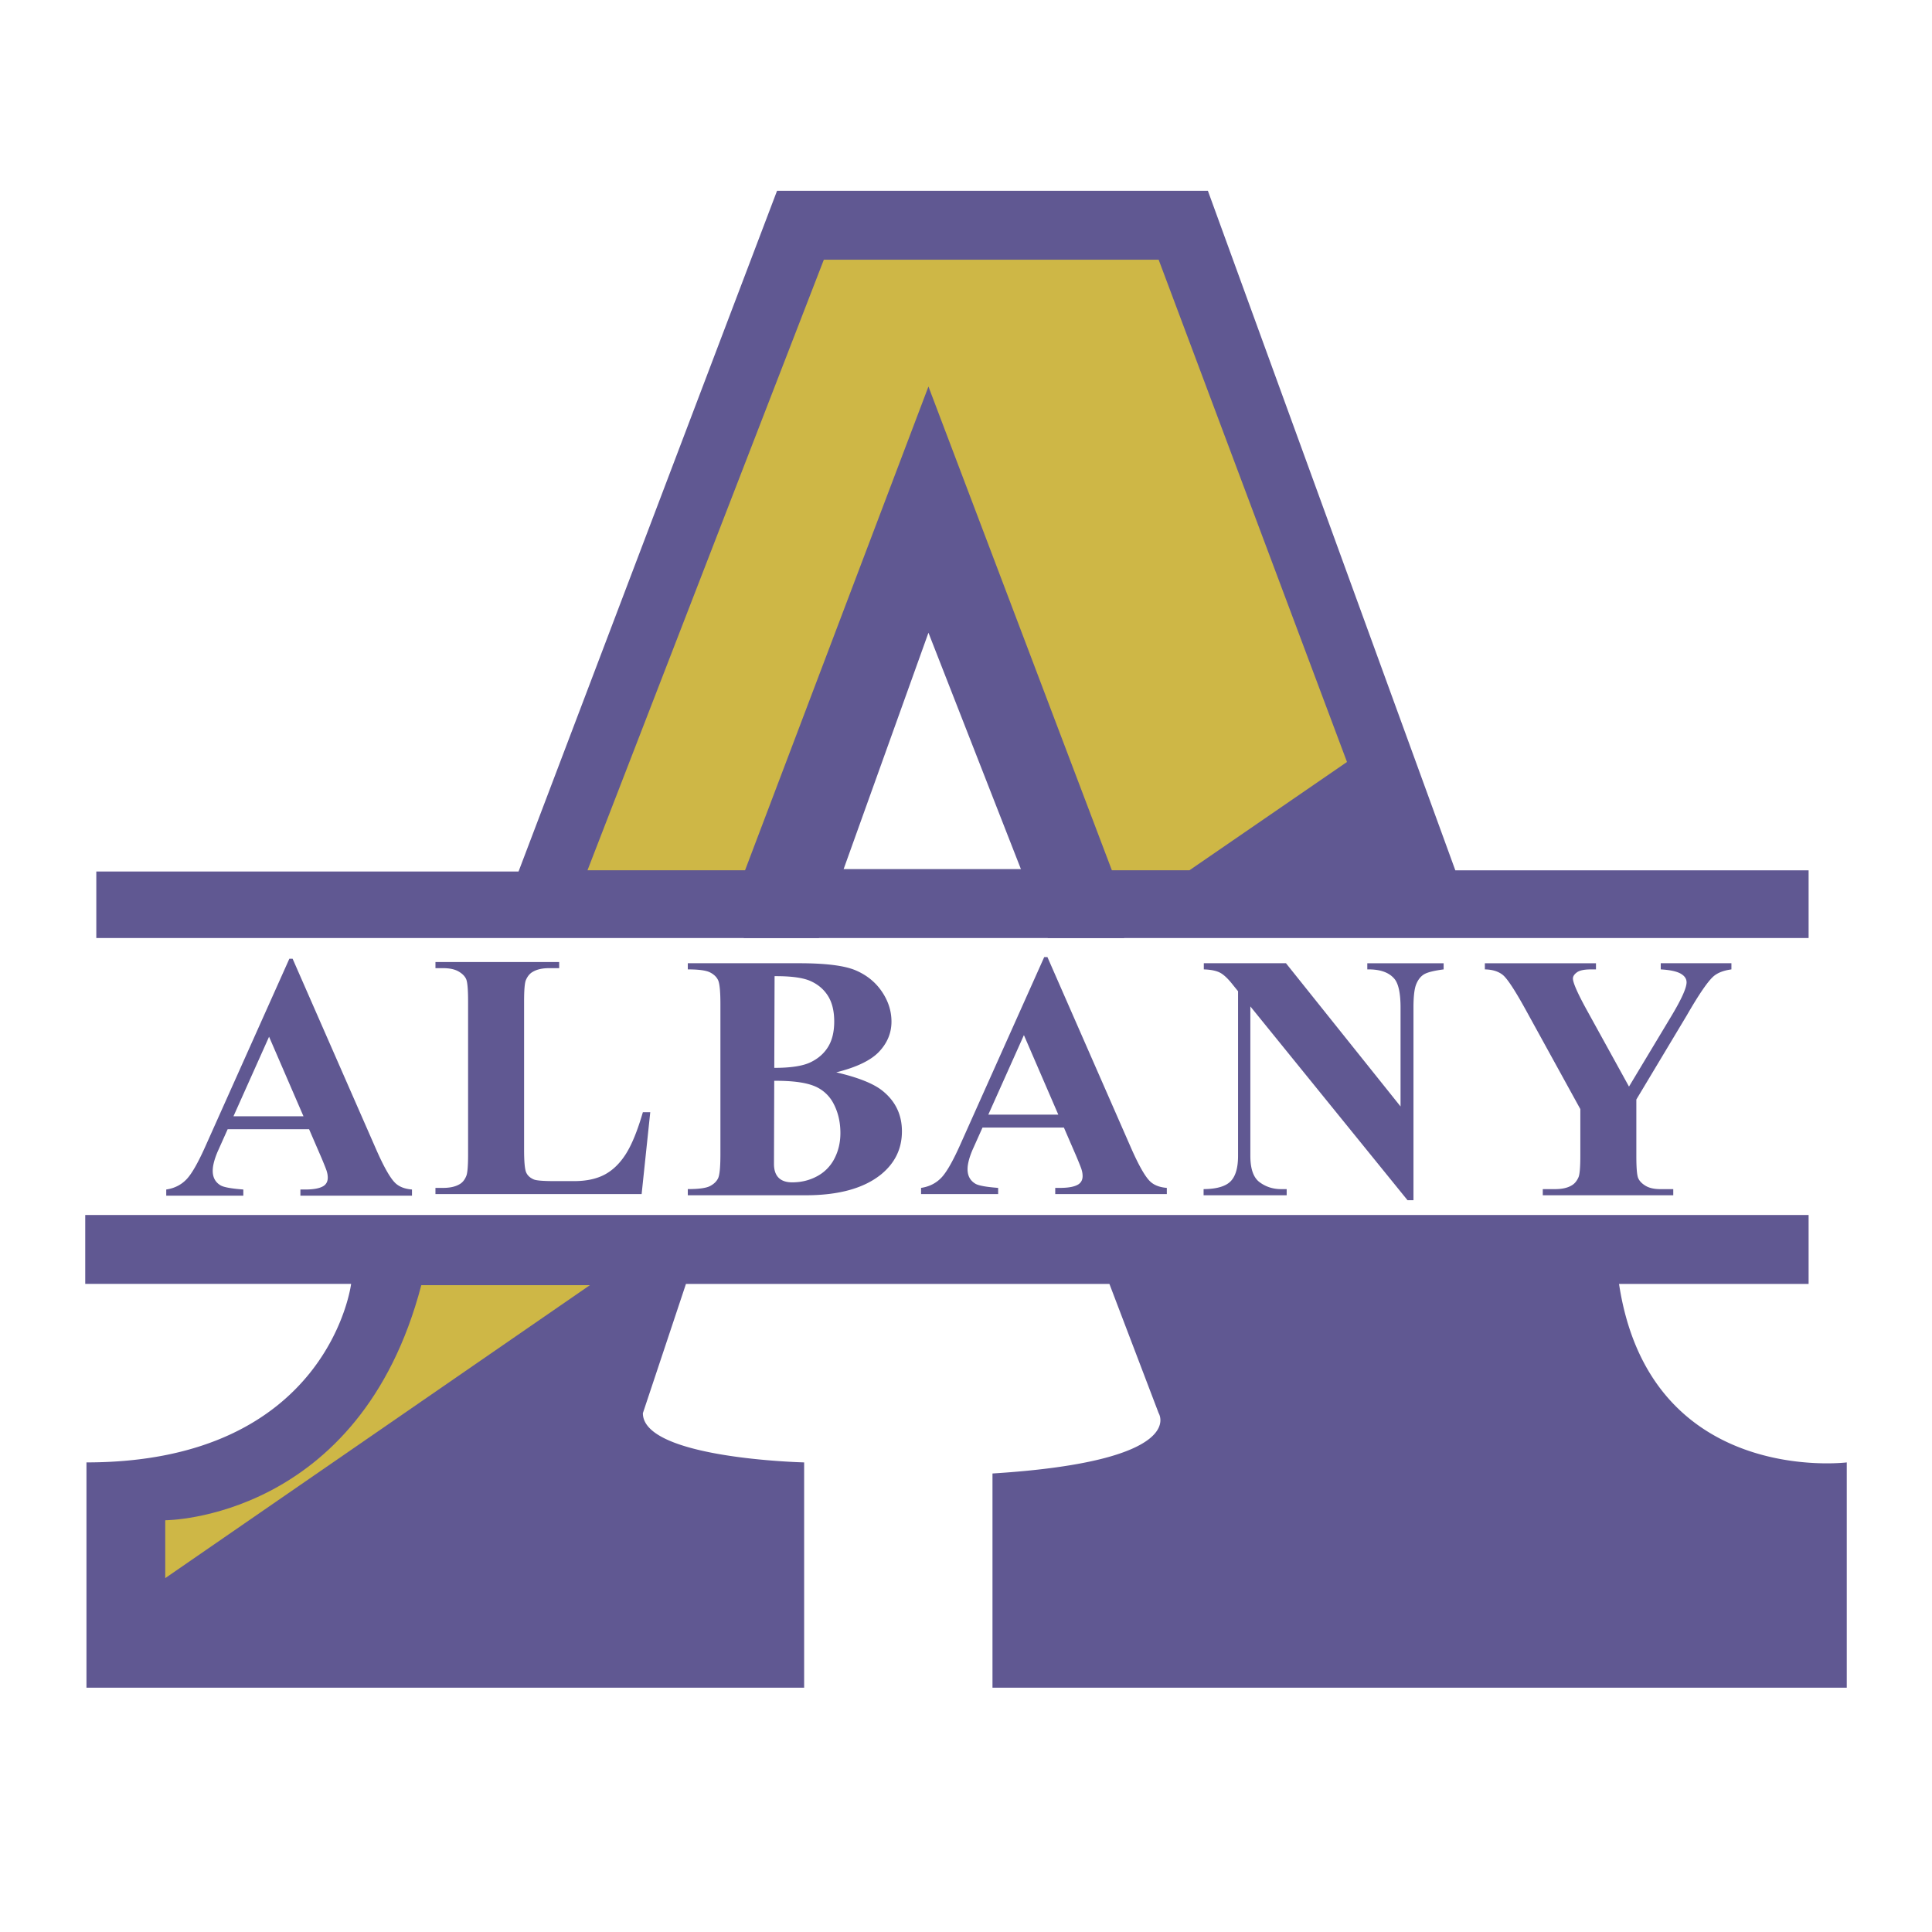 <!--?xml version="1.0" standalone="no"?--><svg xmlns="http://www.w3.org/2000/svg" viewBox="0 0 192.756 192.756"><title>Albany Great Danes - SVG vector logo - www.oklogos.com</title><g fill-rule="evenodd" clip-rule="evenodd"><path fill="#fff" d="M0 0h192.756v192.756H0V0z"/><path d="M30.836 112.66h-8.121l-1.015 2.268c-.319.762-.477 1.389-.477 1.885 0 .656.261 1.141.784 1.451.307.184 1.063.322 2.269.414v.615h-7.69v-.615c.83-.125 1.512-.473 2.046-1.043.535-.57 1.195-1.746 1.979-3.531l8.259-18.453h.323l8.312 18.968c.795 1.82 1.449 2.965 1.961 3.438.387.357.933.564 1.638.621v.615H29.971v-.615h.461c.897 0 1.528-.127 1.893-.383.25-.184.376-.451.376-.799 0-.209-.034-.424-.103-.643-.023-.104-.193-.539-.512-1.305l-1.25-2.888zm-.558-1.289l-3.433-7.936-3.552 7.936h6.985zM64.876 110.963l-.86 8.168H43.445v-.615h.767c.67 0 1.21-.119 1.619-.355.295-.158.523-.432.682-.816.125-.271.188-.986.188-2.143V99.91c0-1.178-.063-1.916-.188-2.211s-.378-.553-.758-.773c-.381-.221-.896-.332-1.542-.332h-.767v-.614h12.343v.614h-1.003c-.668 0-1.207.119-1.614.357-.295.158-.527.43-.696.816-.125.271-.187.986-.187 2.143v14.783c0 1.186.067 1.941.203 2.268.137.324.403.566.8.727.283.102.969.152 2.057.152h1.921c1.224 0 2.244-.217 3.061-.652.816-.436 1.522-1.123 2.117-2.062.595-.941 1.159-2.326 1.692-4.162h.736v-.001zM83.432 106.988c2.201.512 3.747 1.131 4.637 1.859 1.278 1.035 1.917 2.377 1.917 4.025 0 1.742-.7 3.18-2.1 4.316-1.72 1.377-4.219 2.064-7.498 2.064H68.622v-.615c1.084 0 1.82-.1 2.207-.299s.658-.459.813-.777c.155-.32.234-1.107.234-2.361v-15.045c0-1.254-.079-2.045-.234-2.369-.155-.326-.43-.586-.822-.779-.393-.193-1.126-.291-2.198-.291v-.614h11.109c2.654 0 4.533.237 5.639.71s1.977 1.178 2.615 2.119c.638.939.958 1.939.958 2.998 0 1.117-.407 2.111-1.22 2.982-.813.872-2.244 1.566-4.291 2.077zm-6.186.844l-.024 7.445-.002.846c0 .607.152 1.066.459 1.377.308.309.762.463 1.365.463.893 0 1.715-.199 2.468-.604a4.102 4.102 0 0 0 1.732-1.752c.401-.766.603-1.619.603-2.561 0-1.076-.222-2.045-.665-2.9a3.72 3.72 0 0 0-1.987-1.809c-.883-.349-2.199-.517-3.949-.505zm.004-1.291c1.625 0 2.823-.182 3.595-.547.771-.365 1.363-.881 1.771-1.543.409-.662.614-1.508.614-2.535 0-1.029-.202-1.871-.605-2.527-.404-.656-.98-1.156-1.731-1.498-.75-.344-1.954-.51-3.614-.498l-.03 9.148zM106.146 112.498h-8.121l-1.016 2.268c-.318.762-.476 1.389-.476 1.885 0 .656.261 1.141.785 1.451.307.184 1.062.322 2.268.414v.615h-7.691v-.615c.83-.125 1.513-.473 2.047-1.043.535-.57 1.194-1.746 1.979-3.531l8.26-18.453h.322l8.311 18.968c.797 1.82 1.449 2.965 1.961 3.438.387.357.934.564 1.639.621v.615h-11.133v-.615h.461c.898 0 1.527-.127 1.893-.383.25-.186.377-.451.377-.799a2.17 2.17 0 0 0-.104-.645c-.023-.104-.193-.537-.512-1.303l-1.25-2.888zm-.558-1.289l-3.432-7.936-3.553 7.936h6.985zM128.303 96.103l11.43 14.288v-9.867c0-1.4-.199-2.348-.592-2.842-.543-.666-1.451-.988-2.725-.965v-.614h7.615v.614c-.971.127-1.621.291-1.953.49-.334.203-.592.529-.779.982-.186.453-.277 1.232-.277 2.334v19.221h-.594l-15.68-19.334v14.914c0 1.299.311 2.178.932 2.631.621.457 1.332.684 2.135.684h.557v.615h-8.289v-.615c1.283-.01 2.176-.266 2.682-.766.504-.5.756-1.35.756-2.549V98.896l-.5-.617c-.488-.625-.92-1.035-1.295-1.232-.377-.197-.916-.307-1.621-.33v-.614h8.198zM172.744 96.103v.614c-.762.104-1.348.326-1.756.666-.568.48-1.467 1.787-2.695 3.918l-5.035 8.398v5.625c0 1.189.061 1.93.186 2.219s.371.545.738.766c.369.221.859.33 1.471.33h1.289v.615h-13.018v-.615h1.219c.688 0 1.232-.119 1.635-.355.297-.16.531-.432.703-.816.125-.271.189-.986.189-2.143v-4.67l-5.465-9.936c-1.082-1.961-1.844-3.115-2.287-3.463s-1.035-.527-1.773-.539v-.614h11.086v.614h-.494c-.67 0-1.139.098-1.406.293s-.4.4-.4.617c0 .412.455 1.449 1.365 3.109l4.229 7.672 4.191-6.973c1.035-1.721 1.553-2.863 1.553-3.428 0-.309-.148-.568-.443-.775-.387-.285-1.098-.457-2.133-.516v-.614h7.051v.001zM8.504 121.219h171.941v6.877h-18.914c3.07 20.266 22.721 17.809 22.721 17.809v22.475H99.02v-21.37c19.648-1.229 16.58-6.018 16.58-6.018l-4.914-12.896H68.438l-4.298 12.896c0 4.543 16.089 4.912 16.089 4.912v22.475H8.626v-22.475c24.195 0 26.405-17.809 26.405-17.809H8.504v-6.876zM92.632 63.127l-10.93 30.458H9.609v-6.632h42.126l25.791-67.917h42.986l24.685 67.794h35.248v6.755h-75.9L92.632 63.127z" fill="#605892"/><path fill="#605892" d="M74.456 86.707h37.704v6.878H74.21l.246-6.878z"/><path fill="#ceb746" d="M74.333 86.83h-15.72l23.58-60.916H115.6l18.789 50.108-15.721 10.808h-7.736l-18.3-48.266L74.333 86.83zM16.487 157.449l42.371-29.23H42.033c-6.141 23.457-25.546 23.457-25.546 23.457v5.773z"/></g></svg>